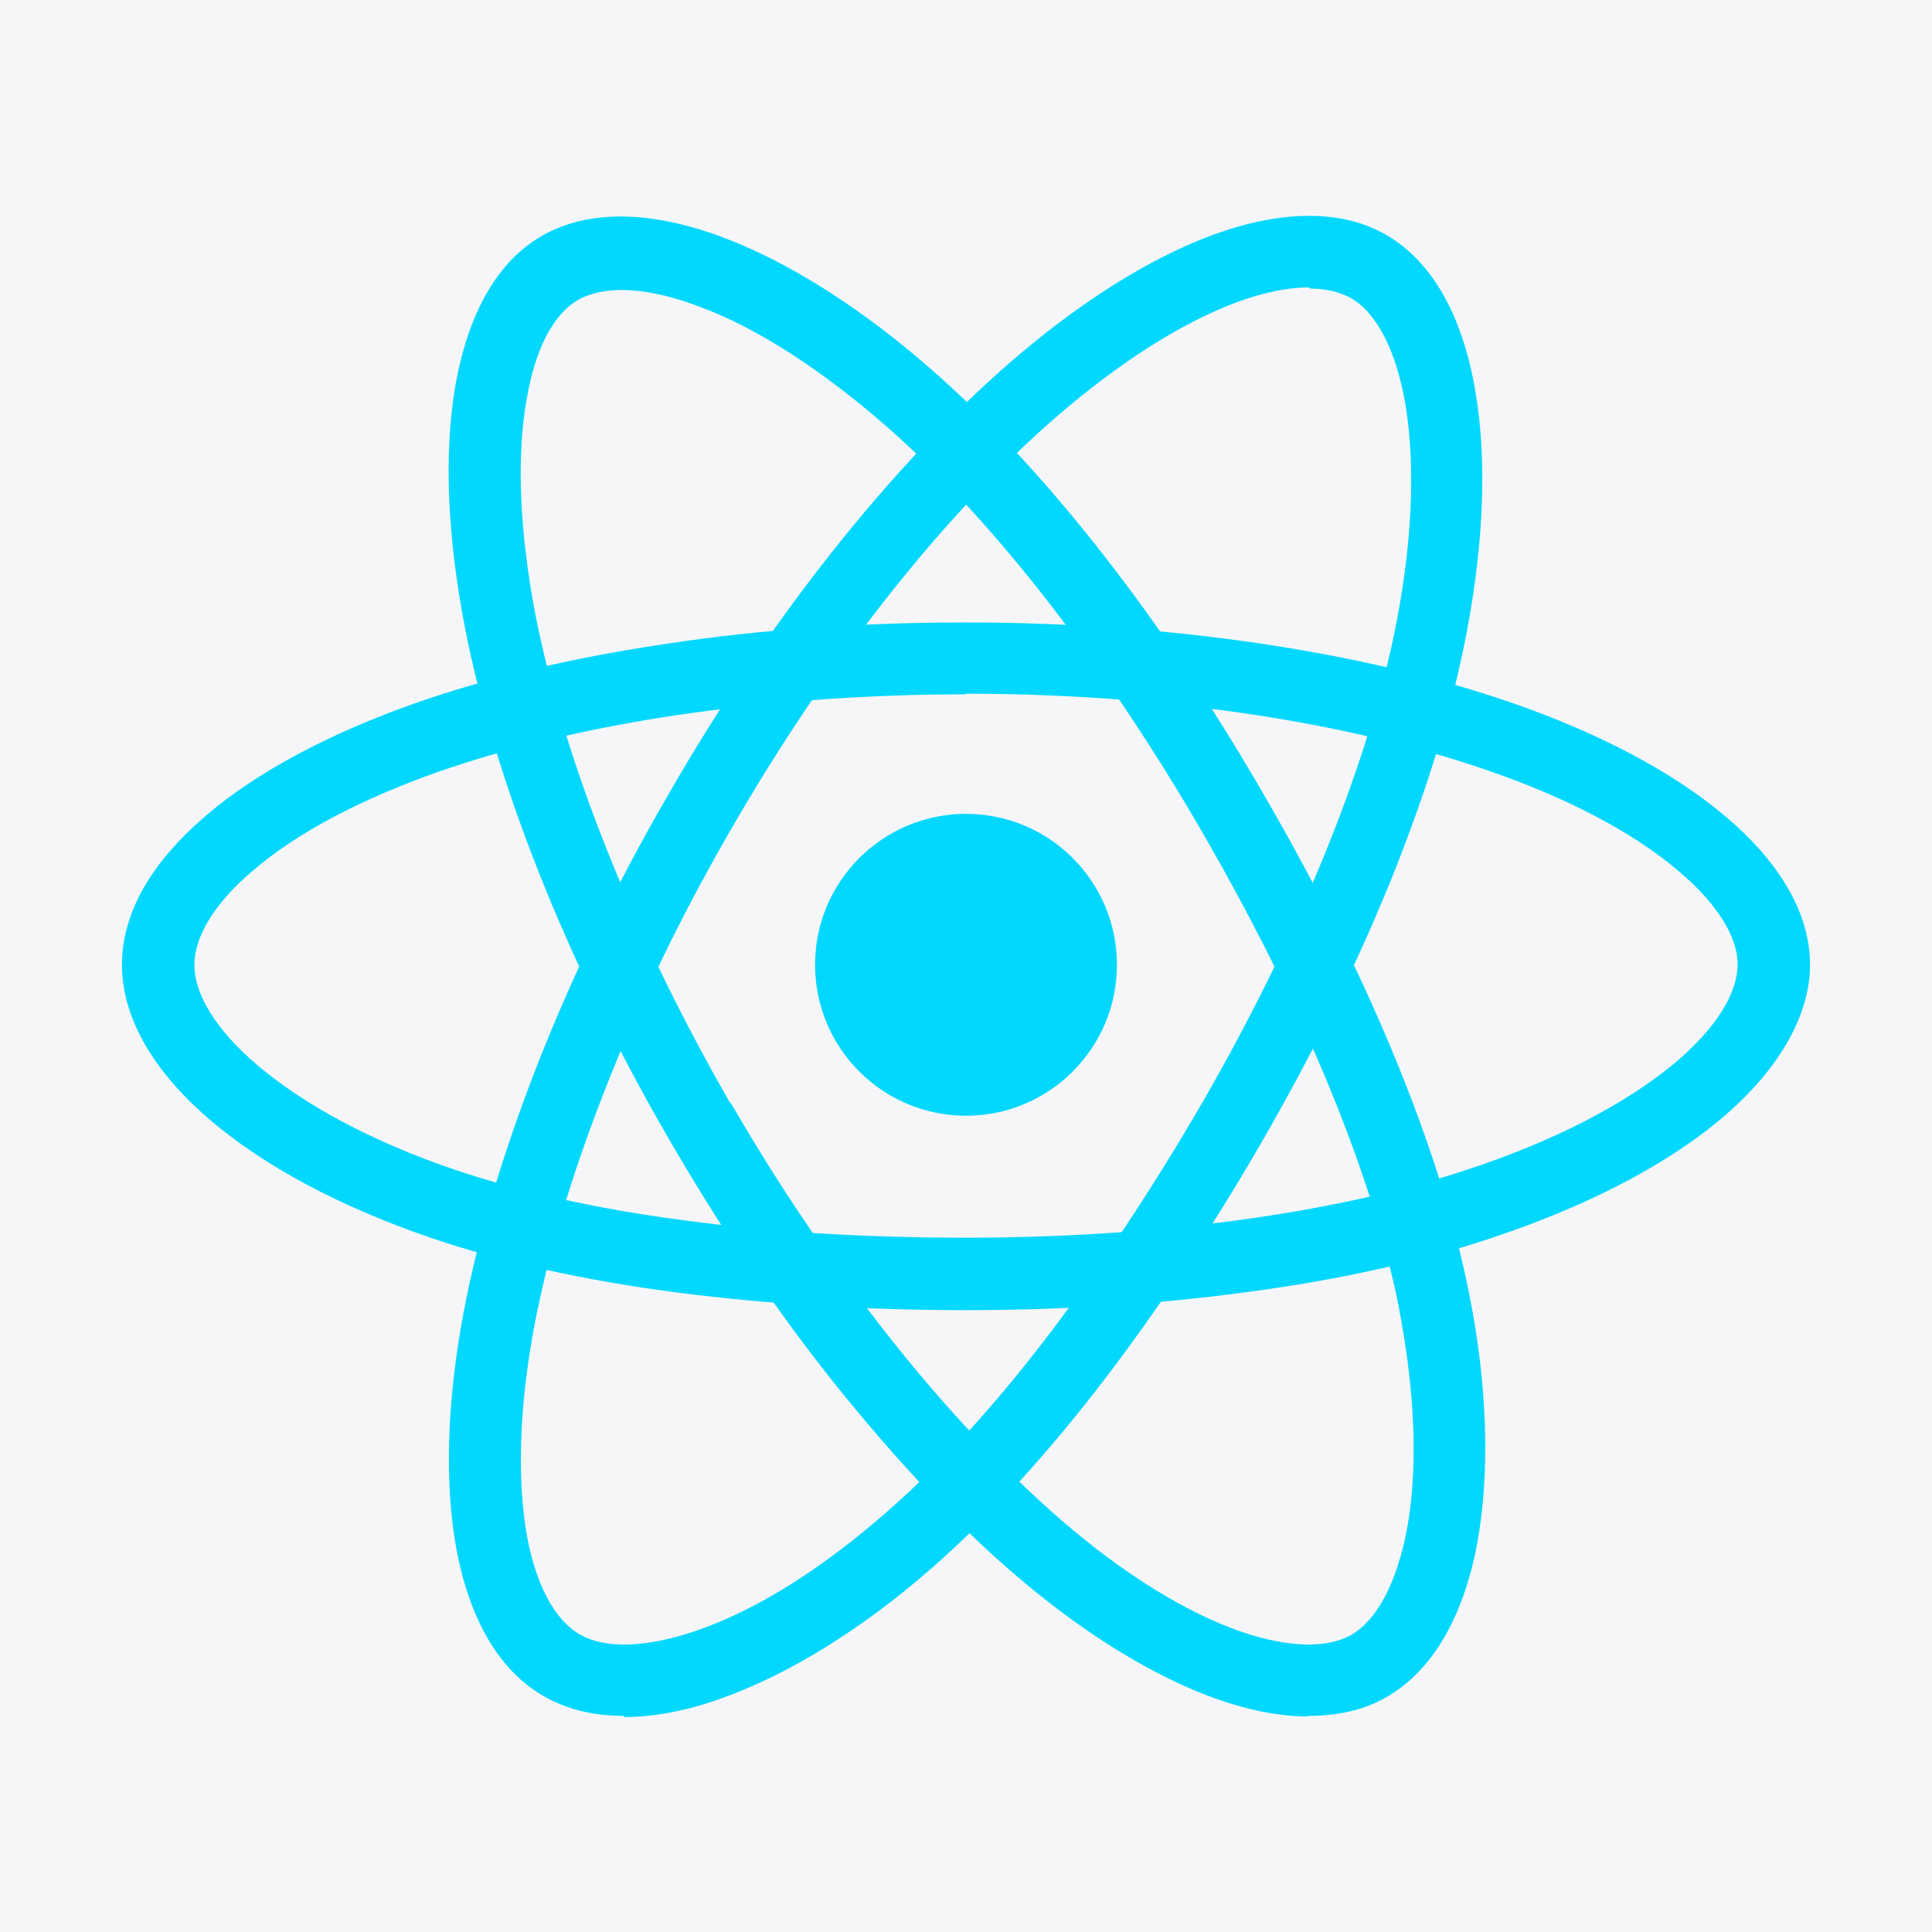 <?xml version="1.0" encoding="utf-8"?>
<svg xmlns="http://www.w3.org/2000/svg" id="a" viewBox="0 0 32 32">
  <path d="M32,0H0v32h32V0Z" fill="#f6f6f8" stroke-width="0"/>
  <circle cx="16" cy="15.98" r="2.5" fill="#00d8ff" stroke-width="0"/>
  <path d="M16,21.7c-1.69,0-3.29-.1-4.77-.29-1.55-.2-2.93-.51-4.1-.91-1.49-.51-2.75-1.18-3.65-1.95-.96-.82-1.46-1.71-1.46-2.57s.48-1.69,1.39-2.47c.84-.72,2.04-1.36,3.46-1.86,1.22-.43,2.63-.76,4.19-.99,1.58-.24,3.24-.35,4.94-.35,3.33,0,6.53.47,9.01,1.32,1.45.5,2.67,1.14,3.53,1.86.94.78,1.44,1.64,1.44,2.49s-.53,1.77-1.52,2.59c-.92.76-2.23,1.43-3.77,1.94-1.17.39-2.52.69-4.03.89-1.47.2-3.04.3-4.66.3ZM16,11.5c-1.64,0-3.24.12-4.76.34-1.48.22-2.82.54-3.97.94-1.28.45-2.35,1.01-3.08,1.64-.63.53-.97,1.09-.97,1.56,0,.5.37,1.09,1.04,1.66.79.67,1.91,1.27,3.26,1.73,1.09.37,2.39.66,3.87.85,1.42.19,2.97.28,4.61.28,3.16,0,6.12-.4,8.31-1.13,1.4-.46,2.57-1.06,3.39-1.73.7-.58,1.08-1.17,1.08-1.67,0-.47-.36-1.03-1.01-1.57-.75-.63-1.84-1.2-3.16-1.65-2.35-.81-5.41-1.26-8.62-1.26Z" fill="#00d8ff" stroke-width="0"/>
  <path d="M10.33,28.42c-.51,0-.95-.11-1.33-.33-.73-.42-1.22-1.26-1.44-2.43-.2-1.09-.16-2.45.12-3.93.24-1.27.66-2.66,1.23-4.12.59-1.49,1.31-2.99,2.16-4.45h0c1.66-2.89,3.67-5.42,5.64-7.14,1.15-1,2.32-1.74,3.38-2.13,1.15-.42,2.14-.42,2.87,0,.76.44,1.27,1.34,1.48,2.61.2,1.18.13,2.65-.2,4.24-.25,1.21-.67,2.53-1.24,3.93-.56,1.37-1.26,2.78-2.07,4.19-.84,1.46-1.73,2.8-2.63,3.98-.95,1.24-1.9,2.28-2.83,3.1-1.18,1.04-2.4,1.79-3.52,2.19-.58.21-1.13.31-1.62.31ZM21.68,4.76c-.34,0-.74.08-1.18.24-.92.34-1.96,1-3.01,1.91-1.88,1.63-3.79,4.06-5.39,6.84h0c-.82,1.42-1.52,2.86-2.08,4.3-.55,1.4-.94,2.71-1.17,3.91-.25,1.34-.29,2.54-.12,3.49.15.81.46,1.38.87,1.62.43.25,1.13.22,1.96-.07.98-.34,2.06-1.02,3.13-1.96.87-.76,1.77-1.74,2.67-2.92.87-1.14,1.73-2.44,2.55-3.85,1.58-2.74,2.71-5.5,3.18-7.76.3-1.45.36-2.76.19-3.8-.15-.89-.47-1.52-.9-1.77-.18-.1-.41-.16-.68-.16Z" fill="#00d8ff" stroke-width="0"/>
  <path d="M21.67,28.43c-.47,0-.98-.1-1.52-.29-1.04-.37-2.2-1.08-3.34-2.06-.98-.84-1.97-1.9-2.96-3.13-1-1.25-1.93-2.63-2.78-4.1h0c-1.67-2.88-2.87-5.89-3.37-8.46-.29-1.5-.35-2.88-.16-3.99.21-1.21.7-2.07,1.43-2.49.76-.44,1.8-.43,3,.02,1.12.42,2.36,1.21,3.57,2.29.92.82,1.86,1.84,2.79,3.04.91,1.17,1.78,2.48,2.59,3.88.85,1.46,1.57,2.9,2.14,4.27.6,1.44,1.03,2.79,1.27,4,.31,1.54.35,2.97.14,4.14-.23,1.24-.75,2.12-1.49,2.55-.37.22-.81.32-1.31.32ZM12.1,18.26c.82,1.42,1.72,2.74,2.68,3.95.93,1.17,1.88,2.17,2.8,2.97,1.03.89,2.05,1.52,2.96,1.84.78.27,1.43.29,1.84.06.43-.25.75-.86.92-1.73.19-1.02.14-2.29-.13-3.69-.22-1.13-.63-2.4-1.2-3.77-.55-1.32-1.25-2.71-2.07-4.13-1.59-2.74-3.41-5.09-5.14-6.63-1.11-.98-2.21-1.7-3.2-2.06-.85-.32-1.55-.35-1.99-.1-.41.24-.71.82-.85,1.66-.17.97-.11,2.2.15,3.56.48,2.44,1.63,5.31,3.23,8.09h0Z" fill="#00d8ff" stroke-width="0"/>
</svg>